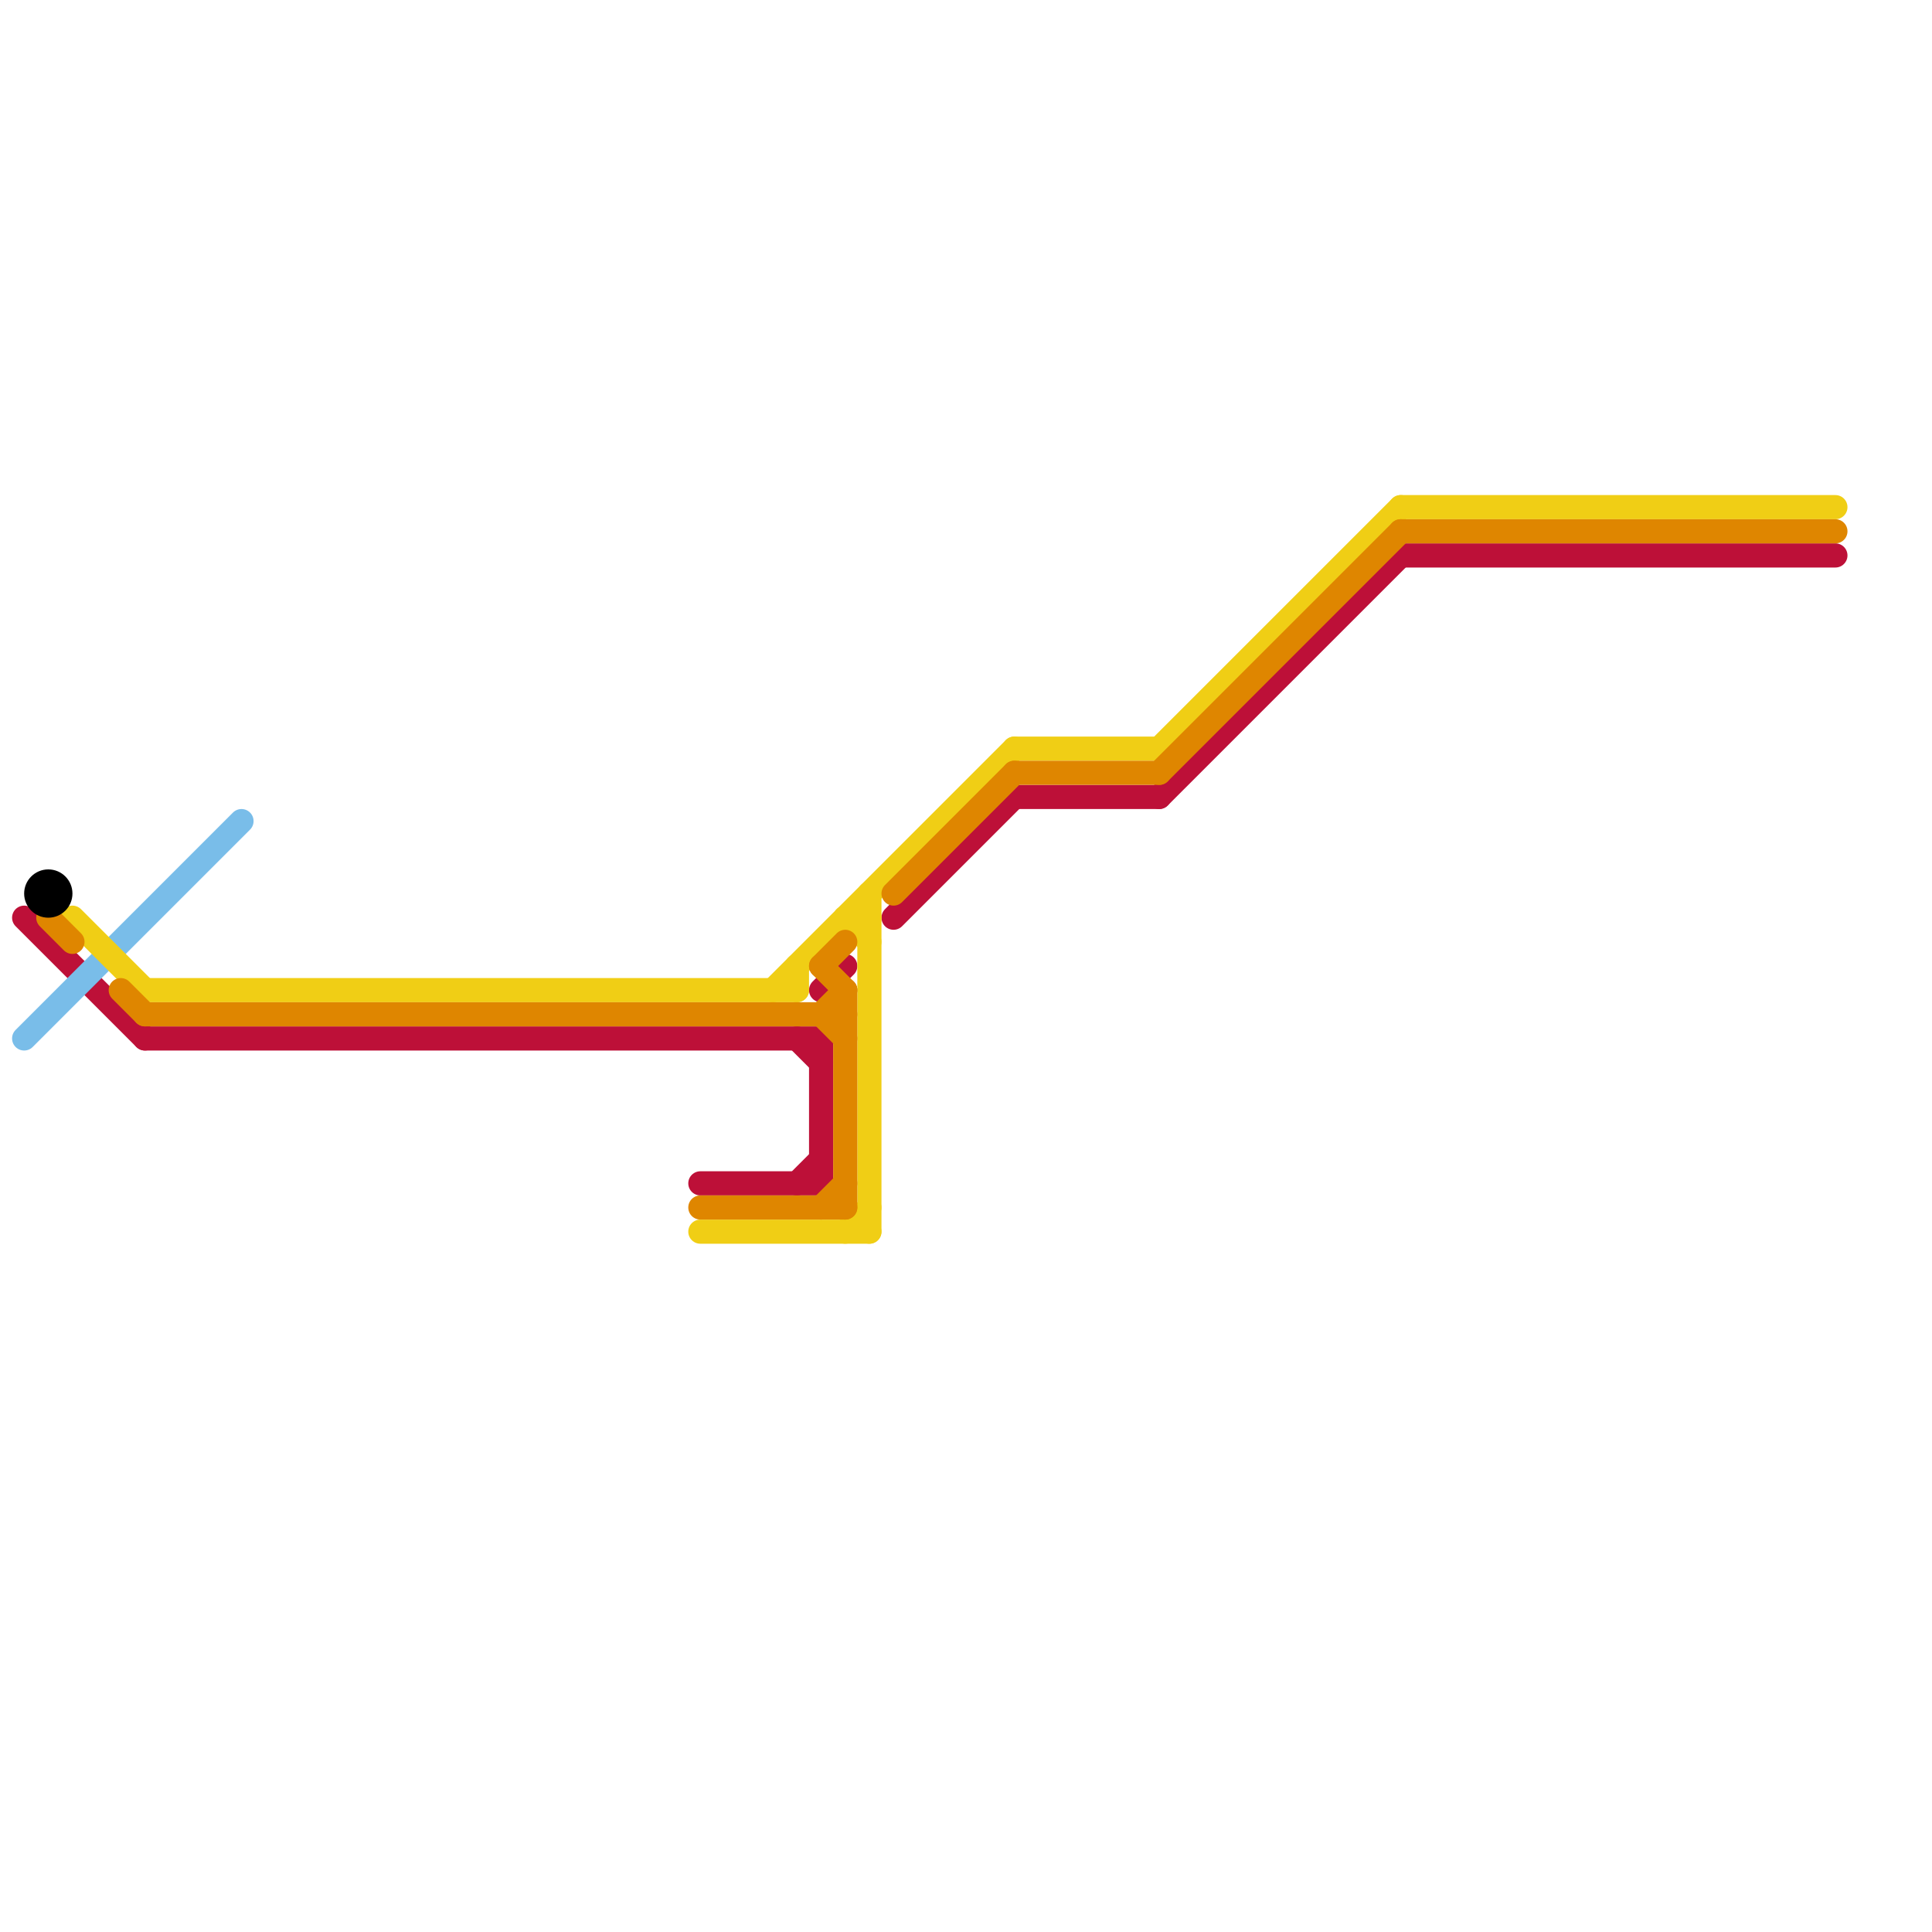 
<svg version="1.1" xmlns="http://www.w3.org/2000/svg" viewBox="0 0 80 80">
<style>text { font: 1px Helvetica; font-weight: 600; white-space: pre; dominant-baseline: central; } line { stroke-width: 1; fill: none; stroke-linecap: round; stroke-linejoin: round; } .c0 { stroke: #bd1038 } .c1 { stroke: #79bde9 } .c2 { stroke: #f0ce15 } .c3 { stroke: #df8600 } .c4 { stroke: #000000 }</style><defs><g id="wm-xf"><circle r="1.2" fill="#000"/><circle r="0.9" fill="#fff"/><circle r="0.6" fill="#000"/><circle r="0.3" fill="#fff"/></g><g id="wm"><circle r="0.6" fill="#000"/><circle r="0.3" fill="#fff"/></g></defs><line class="c0" x1="33" y1="49" x2="34" y2="48"/><line class="c0" x1="48" y1="33" x2="58" y2="23"/><line class="c0" x1="34" y1="43" x2="34" y2="49"/><line class="c0" x1="33" y1="43" x2="34" y2="44"/><line class="c0" x1="1" y1="38" x2="6" y2="43"/><line class="c0" x1="42" y1="33" x2="48" y2="33"/><line class="c0" x1="6" y1="43" x2="34" y2="43"/><line class="c0" x1="34" y1="41" x2="35" y2="40"/><line class="c0" x1="37" y1="38" x2="42" y2="33"/><line class="c0" x1="29" y1="49" x2="34" y2="49"/><line class="c0" x1="58" y1="23" x2="76" y2="23"/><line class="c1" x1="1" y1="43" x2="10" y2="34"/><line class="c2" x1="29" y1="51" x2="36" y2="51"/><line class="c2" x1="48" y1="31" x2="58" y2="21"/><line class="c2" x1="35" y1="38" x2="36" y2="38"/><line class="c2" x1="58" y1="21" x2="76" y2="21"/><line class="c2" x1="35" y1="51" x2="36" y2="50"/><line class="c2" x1="33" y1="40" x2="33" y2="41"/><line class="c2" x1="32" y1="41" x2="42" y2="31"/><line class="c2" x1="36" y1="37" x2="36" y2="51"/><line class="c2" x1="6" y1="41" x2="33" y2="41"/><line class="c2" x1="42" y1="31" x2="48" y2="31"/><line class="c2" x1="3" y1="38" x2="6" y2="41"/><line class="c2" x1="35" y1="38" x2="36" y2="39"/><line class="c3" x1="5" y1="41" x2="6" y2="42"/><line class="c3" x1="48" y1="32" x2="58" y2="22"/><line class="c3" x1="34" y1="42" x2="35" y2="43"/><line class="c3" x1="34" y1="40" x2="35" y2="41"/><line class="c3" x1="37" y1="37" x2="42" y2="32"/><line class="c3" x1="29" y1="50" x2="35" y2="50"/><line class="c3" x1="42" y1="32" x2="48" y2="32"/><line class="c3" x1="34" y1="50" x2="35" y2="49"/><line class="c3" x1="2" y1="38" x2="3" y2="39"/><line class="c3" x1="35" y1="41" x2="35" y2="50"/><line class="c3" x1="34" y1="42" x2="35" y2="41"/><line class="c3" x1="6" y1="42" x2="35" y2="42"/><line class="c3" x1="58" y1="22" x2="76" y2="22"/><line class="c3" x1="34" y1="40" x2="35" y2="39"/><circle cx="2" cy="37" r="1" fill="#000000" />
</svg>
